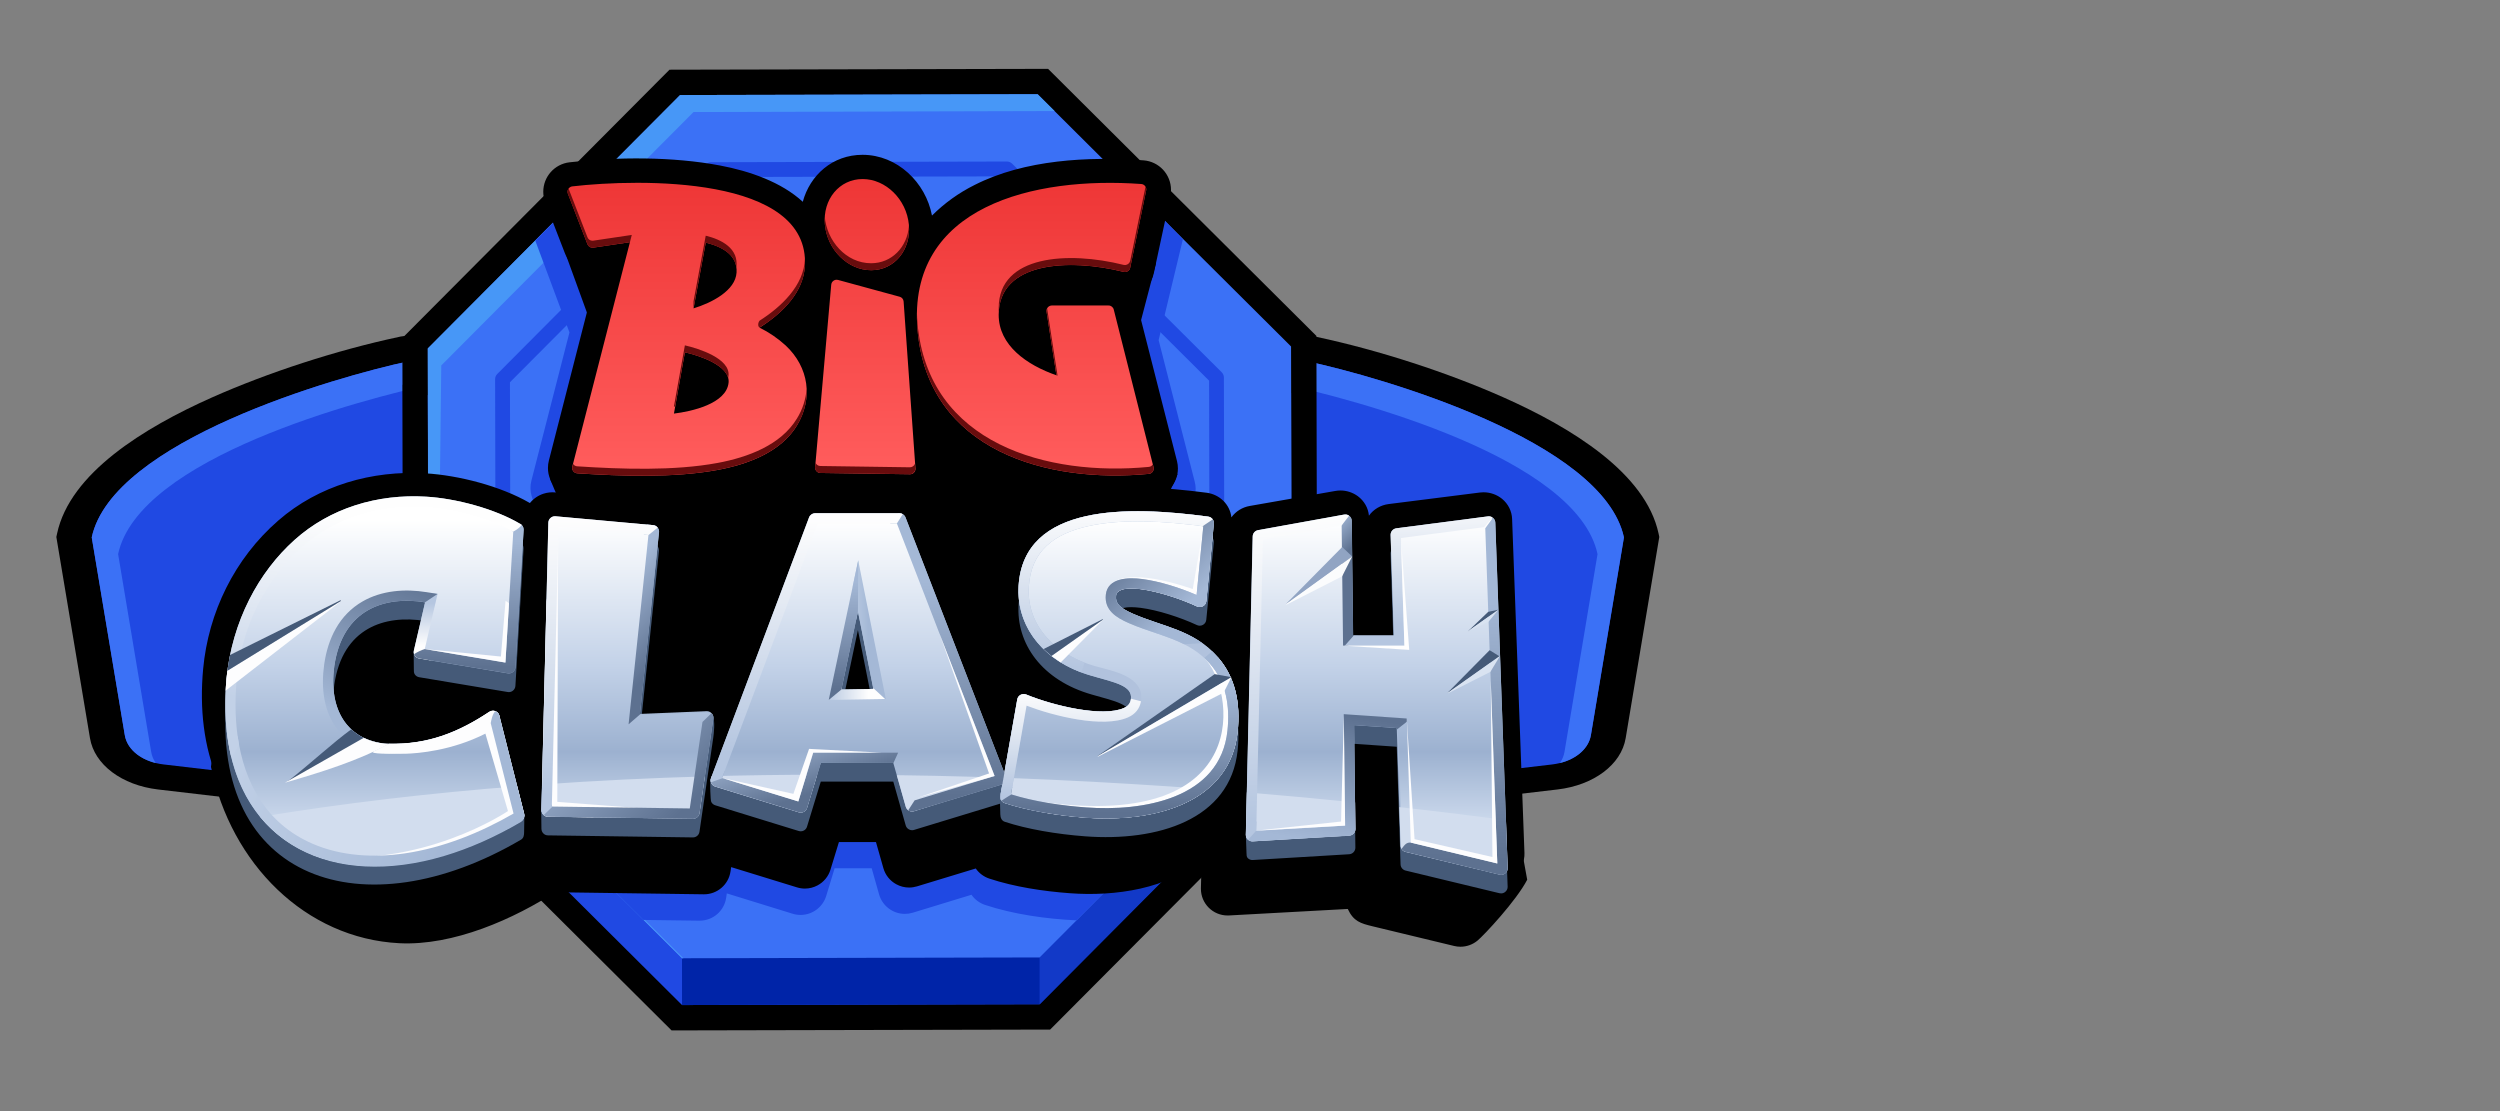 <?xml version="1.0" encoding="UTF-8"?>
<!DOCTYPE svg PUBLIC "-//W3C//DTD SVG 1.1//EN" "http://www.w3.org/Graphics/SVG/1.1/DTD/svg11.dtd">
<!-- Creator: CorelDRAW -->
<svg xmlns="http://www.w3.org/2000/svg" xml:space="preserve" width="180mm" height="80mm" version="1.1" style="shape-rendering:geometricPrecision; text-rendering:geometricPrecision; image-rendering:optimizeQuality; fill-rule:evenodd; clip-rule:evenodd"
viewBox="0 0 18000 8000"
 xmlns:xlink="http://www.w3.org/1999/xlink"
 xmlns:xodm="http://www.corel.com/coreldraw/odm/2003">
 <rect x="0" y="0" width="18000" height="8000" fill="#808080" stroke="none"/>
 <defs>
  <style type="text/css">
   <![CDATA[
    .fil0 {fill:black}
    .fil3 {fill:#0024A8}
    .fil4 {fill:#1239C7}
    .fil1 {fill:#2049E3}
    .fil2 {fill:#3B71F6}
    .fil9 {fill:#455A78}
    .fil6 {fill:#4797F7}
    .fil8 {fill:#680C0D}
    .fil40 {fill:#91A4C3}
    .fil10 {fill:#A7BAD7}
    .fil14 {fill:#B1C2DD}
    .fil12 {fill:#D2DDEE}
    .fil38 {fill:#D9E3F1}
    .fil41 {fill:#FBFCFD}
    .fil13 {fill:#FDFDFE}
    .fil39 {fill:#FEFEFE}
    .fil5 {fill:#2049E3;fill-rule:nonzero}
    .fil15 {fill:url(#id0)}
    .fil33 {fill:url(#id1)}
    .fil35 {fill:url(#id2)}
    .fil29 {fill:url(#id3)}
    .fil11 {fill:url(#id4)}
    .fil22 {fill:url(#id5)}
    .fil16 {fill:url(#id6)}
    .fil23 {fill:url(#id7)}
    .fil34 {fill:url(#id8)}
    .fil25 {fill:url(#id9)}
    .fil30 {fill:url(#id10)}
    .fil17 {fill:url(#id11)}
    .fil20 {fill:url(#id12)}
    .fil37 {fill:url(#id13)}
    .fil7 {fill:url(#id14)}
    .fil28 {fill:url(#id15)}
    .fil24 {fill:url(#id16)}
    .fil27 {fill:url(#id17)}
    .fil26 {fill:url(#id18)}
    .fil36 {fill:url(#id19)}
    .fil18 {fill:url(#id20)}
    .fil19 {fill:url(#id21)}
    .fil31 {fill:url(#id22)}
    .fil32 {fill:url(#id23)}
    .fil21 {fill:url(#id24)}
   ]]>
  </style>
  <linearGradient id="id0" gradientUnits="userSpaceOnUse" x1="9638.85" y1="3727.34" x2="9792.75" y2="3881.24">
   <stop offset="0" style="stop-opacity:1; stop-color:#A4B8D6"/>
   <stop offset="1" style="stop-opacity:1; stop-color:#5D7190"/>
  </linearGradient>
  <linearGradient id="id1" gradientUnits="userSpaceOnUse" x1="3021.76" y1="4342.81" x2="3021.76" y2="4650.61">
   <stop offset="0" style="stop-opacity:1; stop-color:#B5C6E0"/>
   <stop offset="1" style="stop-opacity:1; stop-color:#FEFEFE"/>
  </linearGradient>
  <linearGradient id="id2" gradientUnits="userSpaceOnUse" xlink:href="#id0" x1="3329.56" y1="3881.24" x2="3329.56" y2="4804.5">
  </linearGradient>
  <linearGradient id="id3" gradientUnits="userSpaceOnUse" xlink:href="#id1" x1="5791.73" y1="5420.03" x2="5791.73" y2="3727.34">
  </linearGradient>
  <linearGradient id="id4" gradientUnits="userSpaceOnUse" x1="6118.42" y1="5882.88" x2="6118.42" y2="3743.92">
   <stop offset="0" style="stop-opacity:1; stop-color:#C8D6EA"/>
   <stop offset="0.22" style="stop-opacity:1; stop-color:#9CB1D0"/>
   <stop offset="0.51" style="stop-opacity:1; stop-color:#C3D2E8"/>
   <stop offset="1" style="stop-opacity:1; stop-color:white"/>
  </linearGradient>
  <linearGradient id="id5" gradientUnits="userSpaceOnUse" xlink:href="#id0" x1="7939.12" y1="4951.13" x2="7939.12" y2="5849.56">
  </linearGradient>
  <linearGradient id="id6" gradientUnits="userSpaceOnUse" x1="6253.3" y1="4496.71" x2="6099.52" y2="4496.71">
   <stop offset="0" style="stop-opacity:1; stop-color:#A4B8D6"/>
   <stop offset="1" style="stop-opacity:1; stop-color:#C2D1E7"/>
  </linearGradient>
  <linearGradient id="id7" gradientUnits="userSpaceOnUse" xlink:href="#id0" x1="8563.96" y1="4342.81" x2="8108.26" y2="3881.24">
  </linearGradient>
  <linearGradient id="id8" gradientUnits="userSpaceOnUse" xlink:href="#id0" x1="2419.09" y1="5115.67" x2="2872.75" y2="4050.78">
  </linearGradient>
  <linearGradient id="id9" gradientUnits="userSpaceOnUse" xlink:href="#id1" x1="7638.31" y1="5727.82" x2="7638.31" y2="4958.4">
  </linearGradient>
  <linearGradient id="id10" gradientUnits="userSpaceOnUse" xlink:href="#id0" x1="4560.61" y1="4035.08" x2="5022.3" y2="4496.71">
  </linearGradient>
  <linearGradient id="id11" gradientUnits="userSpaceOnUse" xlink:href="#id1" x1="5945.62" y1="4958.4" x2="6253.3" y2="4958.4">
  </linearGradient>
  <linearGradient id="id12" gradientUnits="userSpaceOnUse" xlink:href="#id1" x1="10100.48" y1="4496.71" x2="10100.48" y2="3573.45">
  </linearGradient>
  <linearGradient id="id13" gradientUnits="userSpaceOnUse" x1="2565.77" y1="5115.61" x2="2718.97" y2="3744.27">
   <stop offset="0" style="stop-opacity:1; stop-color:#C2D1E7"/>
   <stop offset="1" style="stop-opacity:1; stop-color:#FEFEFE"/>
  </linearGradient>
  <linearGradient id="id14" gradientUnits="userSpaceOnUse" x1="6099.52" y1="1292.39" x2="6099.52" y2="3365.28">
   <stop offset="0" style="stop-opacity:1; stop-color:#EE3636"/>
   <stop offset="1" style="stop-opacity:1; stop-color:#FF5C5C"/>
  </linearGradient>
  <linearGradient id="id15" gradientUnits="userSpaceOnUse" xlink:href="#id0" x1="5638.24" y1="5266.13" x2="5792.08" y2="5727.82">
  </linearGradient>
  <linearGradient id="id16" gradientUnits="userSpaceOnUse" xlink:href="#id1" x1="7954.71" y1="4806.19" x2="7954.71" y2="3632.19">
  </linearGradient>
  <linearGradient id="id17" gradientUnits="userSpaceOnUse" xlink:href="#id0" x1="6714.99" y1="4188.92" x2="6714.99" y2="5727.82">
  </linearGradient>
  <linearGradient id="id18" gradientUnits="userSpaceOnUse" xlink:href="#id0" x1="5945.62" y1="4188.92" x2="5945.62" y2="4958.4">
  </linearGradient>
  <linearGradient id="id19" gradientUnits="userSpaceOnUse" xlink:href="#id6" x1="3329.56" y1="5651.51" x2="1636.75" y2="5113.28">
  </linearGradient>
  <linearGradient id="id20" gradientUnits="userSpaceOnUse" xlink:href="#id0" x1="9331.06" y1="6035.56" x2="9484.95" y2="5112.24">
  </linearGradient>
  <linearGradient id="id21" gradientUnits="userSpaceOnUse" xlink:href="#id0" x1="10408.27" y1="4342.29" x2="10408.27" y2="6187.36">
  </linearGradient>
  <linearGradient id="id22" gradientUnits="userSpaceOnUse" xlink:href="#id0" x1="4098.98" y1="5112.24" x2="4868.41" y2="5881.72">
  </linearGradient>
  <linearGradient id="id23" gradientUnits="userSpaceOnUse" xlink:href="#id1" x1="4252.88" y1="5727.82" x2="4252.88" y2="3727.34">
  </linearGradient>
  <linearGradient id="id24" gradientUnits="userSpaceOnUse" xlink:href="#id1" x1="9331.06" y1="5881.72" x2="9177.16" y2="3727.34">
  </linearGradient>
 </defs>
 <g id="Слой_x0020_1">
  <path class="fil0" d="M2883.98 2423.12l493.5 -66.77 61.07 3597.08 -2300.3 -269.17c-261.32,-30.65 -458.9,-179.26 -490.42,-369.62l-242.19 -1448.52 5.41 -24.95c93.12,-434.59 625.53,-761.75 1115.49,-979.63 399.51,-177.74 893.6,-339.31 1345.11,-435.63l12.33 -2.79z"/>
  <path class="fil1" d="M2943.25 2600.86c-530.15,113.13 -2133.79,574 -2282.74,1268.34l238.05 1423.92c18.15,109.29 129.88,193.45 280.05,210.95l2003.62 234.86 -53.85 -3163.14 -185.13 25.07z"/>
  <path class="fil2" d="M2943.25 2600.86c-530.15,113.13 -2133.79,574 -2282.74,1268.34l238.05 1423.92c15.71,94.8 102.02,170.82 222.7,200.66 -16.63,-24.14 -27.91,-51.71 -32.86,-80.61l-238 -1423.81c148.84,-693.4 1749.4,-1114.44 2281.52,-1228.49l-188.5 -160.07 -0.17 0.06z"/>
  <path class="fil0" d="M9468.67 2423.12l-493.04 -66.77 -61.07 3597.08 2299.84 -269.29c261.15,-30.76 458.72,-179.43 490.42,-369.33l242.07 -1448.69 -5.23 -24.95c-93.24,-434.59 -625.71,-761.58 -1115.67,-979.63 -399.34,-177.74 -893.6,-339.31 -1344.99,-435.63l-12.33 -2.79z"/>
  <path class="fil1" d="M9409.75 2600.86c530.15,113.13 2133.79,574 2282.74,1268.34l-237.88 1423.92c-18.5,109.29 -130.05,193.45 -280.4,211.13l-2003.45 234.33 53.69 -3163.14 185.3 25.25 0 0.17z"/>
  <path class="fil2" d="M9409.57 2600.86c529.98,113.13 2133.62,574 2282.63,1268.34l-237.88 1423.92c-15.88,94.8 -102.19,170.82 -223,200.66 16.93,-24.14 28.15,-51.53 33.1,-80.5l237.88 -1423.92c-148.66,-693.4 -1749.22,-1114.44 -2281.23,-1228.49l188.5 -160.07 0 0.06z"/>
  <polygon class="fil0" points="9483.44,5144.92 9484.2,5481.16 7561.07,7412.89 4835.43,7419.06 2903.23,5496.11 2897.07,2770.75 2897.82,2770 2897.07,2433.76 4820.36,501.86 7546.18,495.69 9478.09,2418.64 9484.25,5144.11 9483.5,5144.87 "/>
  <polygon class="fil1" points="7471.04,1015.37 4896.5,1021.36 3080.04,2845.84 3085.92,5420.09 4910.69,7236.43 7485.23,7230.55 9301.57,5405.9 9295.69,2831.65 "/>
  <path class="fil3" d="M4910.52 7236.37l2574.53 -5.88 1816.63 -1824.65 -0.93 -432.44 -1228.96 -403.17c0,0 -2611.47,1782.95 -3161.27,2328.92l0 336.99 0 0.23z"/>
  <path class="fil4" d="M7485.05 7230.55l1457.78 -1464.22 -477.34 -369.51c0,0 -935.01,1107.35 -980.44,1496.57l0 337.16z"/>
  <polygon class="fil2" points="7471.04,678.49 4896.5,684.37 3080.04,2508.85 3085.92,5083.1 4910.69,6899.44 7485.23,6893.56 9301.57,5068.91 9295.69,2494.66 "/>
  <path class="fil5" d="M7227.45 1269.88l-2084.69 4.77 -1471.15 1477.78 4.77 2073.48 -106.96 0 -4.6 -2092.85c-0.06,-0.98 -0.06,-1.97 -0.06,-2.96 0,-14.02 5.59,-27.45 15.48,-37.4l1502.26 -1509.19c10.06,-10 23.73,-15.64 37.98,-15.64 0,0 0,0 0,0l2126.69 -4.95c0.76,-0.05 1.57,-0.05 2.39,-0.05 14.13,0 27.74,5.58 37.8,15.58l1509.19 1502.09c9.89,10.01 15.47,23.5 15.47,37.58 0,0.17 0,0.29 0,0.46l4.94 2107.33 -107.42 0 -4.02 -2085.17 -1478.07 -1470.86z"/>
  <polygon class="fil6" points="7471.04,678.49 4896.5,684.37 3080.04,2508.85 3085.92,5083.1 4910.69,6899.44 4920.23,6899.38 3147.92,5134.92 3177.17,2631.16 4993.45,806.51 7592.6,799.3 7471.04,678.32 "/>
  <path class="fil1" d="M3084.35 4154.66l1.97 902.67 1149.52 1171.85 396.08 394.28 402.71 5.41c1.11,-0.06 2.1,-0.06 3.09,-0.06 95.73,0 176.92,-70.32 190.71,-165.01l4.59 -31.4 474.26 146.62c18.32,5.64 37.45,8.49 56.59,8.49 84.97,0 160,-55.54 184.84,-136.79l60.6 -199.15 266.85 0.12 53.22 188.03c23.61,82.94 99.45,140.23 185.77,140.23 19.07,0 38.09,-2.85 56.3,-8.37l423.18 -129.3c23.85,34.32 58.16,60.03 97.89,73.11 202.34,67.41 443.48,101.55 657.69,111.09l361.31 -362.87 1190.34 -1220.3 -1.69 -746.04 -478.61 86.66c-50.25,9.02 -94.92,37.81 -124,79.86 -9.08,-88.93 -77.71,-160.12 -166.23,-172.39 -279.18,-37.69 -603.72,-62.35 -879.18,0 -317.91,72.18 -545.09,263.01 -566.9,604.47 -0.87,14.95 -1.46,30.31 -1.46,45.37 0,153.66 51.77,303.02 146.63,423.77 49.73,63.39 109.29,118.82 175.88,163.9 -126.96,-44.61 -267.43,-73.58 -321.75,93.41l-475.53 -1231.7c-28.56,-74.27 -99.98,-123.36 -179.61,-123.36 -0.11,0 -0.34,0 -0.46,0l-566.9 0.06c-0.12,-0.06 -0.3,-0.06 -0.41,-0.06 -80.27,0 -152.15,49.9 -180.19,125.11l-463.37 1233.73c-75.38,-38.45 -282.21,-12.91 -372.59,-9.25l110.51 -1056.28c0.7,-6.69 1.05,-13.38 1.05,-20.07 0,-99.74 -76.08,-183.09 -175.42,-192.16l-657.11 -60.03c-5.7,-0.52 -11.58,-0.81 -17.4,-0.81 -47.51,0 -93.35,17.68 -128.59,49.61 -8.9,8.03 -17.22,16.93 -24.6,26.47l-3.84 -2.45c-193.91,-115.39 -477.05,-191.58 -701.73,-205.31 -30.18,-1.63 -60.6,-2.73 -90.79,-2.73 -24.48,0 -49.55,0.75 -73.86,1.86l0.64 -0.29zm1256.93 -2912.64c813.92,-55.83 1217.57,136.04 1433.46,290.87 198.51,-315.64 702.02,-227.12 881.8,109.87 238.69,-151.74 557.71,-384.28 1357.44,-439.94l502.75 520.32 -174.48 725.57 258.99 1016.55c20.3,80.97 -2.79,112.32 -34.32,179.61l-4699.71 26.17c-31.24,-72.18 -62,-129.29 -41.07,-210.84l273.95 -1066.74 -246.38 -661.71 487.69 -489.84 -0.12 0.11z"/>
  <path class="fil0" d="M6702.37 3504.47l14.6 207.46c0.35,4.42 0.52,8.96 0.52,13.38 0,108.18 -87.71,195.89 -195.89,195.89 -0.81,0 -1.69,0 -2.44,0l-590.17 -8.15c-106.96,-1.51 -192.92,-88.69 -192.92,-195.71 0,-1.8 0,-3.61 0.05,-5.41 -131.85,95.39 -296.21,149.24 -455.35,178.67 -308.25,56.94 -652.46,44.61 -964.73,24.61 -58.1,-3.67 -111.61,-33.27 -145.64,-80.62 -65.25,-90.03 -120.04,-161.57 -208.33,-381.77l497.05 -1028.25 -3.08 0.47c-9.6,1.34 -19.43,2.09 -29.14,2.09 -80.73,0 -153.2,-49.67 -182.28,-124.99l-164.13 -451.04c-12.62,-32.63 133.13,-140.17 194.84,-147.44 313.78,-36.47 681.72,-37.87 992.88,20.93 198.22,37.4 405.8,109.87 546.9,239.46 47.23,-175.13 195.42,-309.95 393.93,-309.95 229.62,0 417.02,182.05 458.43,400.85 82.13,-81.89 177.34,-150.29 281.27,-201.93 329.32,-167.45 750.18,-204.68 1114.44,-178.21 82.94,6.16 270.69,167.45 258.71,224.85l-145.58 555.97c-16.46,79.28 -104.63,88.93 -171.87,121.09l473.03 838.41c-56.01,145.87 -189.72,374.39 -222.7,421.32 -32.75,46.65 -84.45,76.66 -141.28,81.95 -520.14,50.31 -1079.37,-61.53 -1410.66,-413.82l-0.46 0.06 0 -0.17z"/>
  <path class="fil0" d="M6748.55 3133.92l15.99 226.83c0.41,4.94 0.59,9.94 0.59,14.95 0,117.89 -95.56,213.45 -213.46,213.45 -0.99,0 -2.03,0 -3.02,0l-644.15 -9.25c-116.55,-1.98 -210.08,-97.13 -210.08,-213.74 0,-2.04 0,-4.13 0.06,-6.17 -144.18,104.17 -323.5,163.15 -497.05,195.43 -336.41,62.35 -711.9,48.91 -1052.62,26.75 -112.25,-7.33 -199.61,-100.56 -199.61,-213.11 0,-17.91 2.27,-35.76 6.69,-53.1l349.03 -1360.35 -3.72 0.47c-10.41,1.51 -21,2.32 -31.53,2.32 -88.17,0 -167.27,-54.26 -198.97,-136.5l-140.98 -364.27c-9.42,-24.49 -14.25,-50.48 -14.25,-76.72 0,-108.35 81.13,-199.61 188.73,-212.29 342.23,-39.84 743.72,-41.41 1083.5,22.8 216.19,40.77 442.73,120.05 596.34,261.44 51.7,-191.29 213.74,-338.27 430.1,-338.27 250.39,0 455.06,198.51 500.14,437.5 89.57,-89.34 193.62,-164.08 306.92,-220.38 359.61,-182.8 818.69,-206.18 1215.99,-177.28 111.67,8.2 198.1,101.15 198.1,213.05 0,14.54 -1.51,29.08 -4.42,43.33l-118.48 552.02c-17.85,86.31 -66.18,123.24 -139.23,158.49l305.46 1199.53c4.19,17.1 6.34,34.6 6.34,52.17 0,109.93 -83.46,201.88 -192.81,212.58 -567.83,54.96 -1178.01,-67.12 -1539.66,-451.68l0.06 0z"/>
  <path class="fil7" d="M4535.49 1743.73l-414.76 1615.21c-0.75,3.15 -1.16,6.4 -1.16,9.72 0,20.65 16.05,37.8 36.64,39.2 318.85,20.65 696.32,33.85 1009.52,-24.14 220.09,-40.65 456.28,-129.41 571.67,-319.13 118.48,-195.43 87.13,-420.4 -80.96,-577.55 -56.12,-51.13 -119.4,-94.34 -187.51,-128.07 176.81,-112.31 315.47,-260.51 326.23,-442.44 38.79,-654.79 -1196.63,-630.19 -1674.31,-574.64 -19.66,2.38 -34.43,19.08 -34.43,38.85 0,4.77 0.87,9.54 2.56,13.96l140.81 363.8c5.87,15.01 20.41,24.9 36.52,24.9 1.87,0 3.78,-0.12 5.65,-0.41l263.59 -39.26 -0.06 0zm3681.47 -418.88c-766.8,-55.72 -1688.61,156.34 -1610.73,1052.61 75.84,872.84 939.95,1104.61 1665.06,1034.41 11.46,-0.87 21.87,-6.92 28.32,-16.34 4.6,-6.46 7.1,-14.25 7.1,-22.22 0,-3.31 -0.41,-6.57 -1.28,-9.77l-286.39 -1134.74c-4.25,-17.22 -19.66,-29.26 -37.34,-29.26 -0.18,0 -0.35,0 -0.52,0l-407.02 -0.05c-0.12,0 -0.18,0 -0.29,0 -21.7,0 -39.26,17.56 -39.26,39.26 0,1.97 0.17,3.89 0.46,5.87l71.08 457.5c-214.04,-74.5 -416.44,-216.07 -415.63,-436.45 1.4,-379.5 500.78,-407.77 899.3,-308.25 3.08,0.75 6.23,1.16 9.42,1.16 18.56,0 34.49,-13.03 38.27,-31.18l114.82 -555.5c0.58,-2.62 0.87,-5.35 0.87,-8.08 0,-20.48 -15.82,-37.52 -36.24,-38.97zm-2006.23 -35.71c166.98,0 316.11,146.51 333.15,328.09 17.1,181.58 -104.34,328.26 -271.33,328.26 -166.98,0 -316.22,-146.62 -333.32,-328.26 -17.1,-181.58 104.51,-328.09 271.44,-328.09l0.06 0zm-225.91 760.81l-115.85 1312.95c-0.06,1.1 -0.12,2.27 -0.12,3.37 0,21.41 17.22,38.86 38.62,39.09l643.85 9.25c0.47,0 0.93,0 1.46,0 10.64,0 20.76,-4.48 27.86,-12.33 6.92,-7.1 10.76,-16.58 10.76,-26.47 0,-0.93 -0.06,-1.86 -0.12,-2.79l-85.27 -1201.86c-0.93,-16.57 -12.56,-30.65 -28.61,-34.72l-443.66 -120.98c-3.2,-0.81 -6.57,-1.28 -9.95,-1.28 -20.24,0 -37.16,15.47 -38.91,35.6l-0.06 0.17zm-1132.47 927.92l79.1 -441.22c99.75,22.45 326.41,94.51 314.37,218.05 -15.06,153.14 -269.29,208.05 -393.47,223.11l0 0.06zm141.28 -757.1l88 -473.84c128.94,31.41 228.81,94.92 221.6,215.14 -7.57,130.81 -179.73,218.51 -309.95,258.24l0.29 0.29 0.06 0.17z"/>
  <path class="fil8" d="M4125.74 3339.52l-4.95 19.54c-0.75,3.14 -1.16,6.4 -1.16,9.66 0,20.59 15.94,37.68 36.47,39.14 319.02,20.65 696.49,33.85 1009.51,-24.14 220.09,-40.77 456.46,-129.41 571.85,-319.31 50.49,-80.03 74.97,-173.9 70.32,-268.53 -5.06,77.41 -29.26,152.32 -70.32,218.34 -115.39,189.72 -351.94,278.54 -571.85,319.13 -312.85,57.99 -690.49,44.96 -1009.51,24.14 -11.69,-0.58 -22.51,-6.51 -29.26,-15.99l-1.22 -1.87 0 -0.29 0.12 0.18zm1343.07 -980.9c5.7,-4.02 52.93,-35.54 58.63,-39.09 148.02,-106.78 258.24,-241.6 267.78,-402.89 0.52,-8.89 0.81,-17.97 0.81,-26.92 0,-8.96 -0.29,-18.03 -0.75,-26.93 -5.53,194.02 -174.03,349.32 -326.24,445.98 -12.44,14.95 -13.84,42 -0.17,49.85l-0.06 0zm-1375.41 -1001.2l-1.98 3.08c-3.72,6.11 -5.7,13.09 -5.7,20.18 0,4.77 0.93,9.54 2.68,14.02l140.98 363.8c5.76,15.07 20.24,25.01 36.41,25.01 1.92,0 3.78,-0.11 5.7,-0.41l263.94 -39.25 13.38 -52.35 -277.03 41.24c-2.03,0.35 -4.07,0.52 -6.16,0.52 -16,0 -30.31,-9.89 -35.95,-24.78l-136.27 -351.06zm2508.52 891.97c-0.17,7.97 -0.29,16.52 -0.29,24.66 0,34.37 1.57,69.04 4.54,103.24 75.84,872.83 939.95,1104.73 1665.06,1034.58 11.4,-0.93 21.75,-6.98 28.21,-16.34 4.65,-6.52 7.21,-14.37 7.21,-22.39 0,-3.26 -0.41,-6.46 -1.22,-9.6l-4.95 -19.54c-6.45,10.18 -17.33,16.75 -29.37,17.68 -724.99,69.85 -1589.33,-161.58 -1665.06,-1034.59 -2.15,-25.94 -3.6,-52.34 -4.07,-78.28l0 0.64 -0.06 -0.06zm937.17 -29.43c-2.91,5.47 -4.42,11.57 -4.42,17.74 0,2.21 0.17,4.42 0.58,6.57l71.07 457.5 8.14 2.91 -75.37 -484.72zm-347.46 20.94c22.45,-355.95 508.27,-381.31 898.25,-283.48 3.02,0.75 6.17,1.16 9.36,1.16 18.56,0 34.49,-13.03 38.27,-31.18l114.64 -555.5c0.7,-2.68 0.99,-5.47 0.99,-8.26 0,-6.98 -1.92,-13.78 -5.52,-19.72l-110.05 533.35c-3.49,15.76 -16.22,27.86 -32.16,30.42 -2.04,0.35 -4.13,0.52 -6.17,0.52 -3.08,0 -6.22,-0.35 -9.24,-1.1 -398.59,-99.75 -897.91,-71.08 -899.48,308.08 0,8.9 0.29,17.56 0.76,25.88l0.29 -0.17 0.06 0zm-647.4 -615.24c12.44,177.45 -107.72,319.77 -272.09,319.77 -166.98,0 -316.22,-146.62 -333.32,-328.26 -1.05,-11.17 -1.63,-22.51 -1.63,-33.79 0,-8.2 0.35,-16.58 0.87,-24.78 14.14,173.61 152.04,336.7 333.91,336.7 148.49,0 261.15,-116.21 272.2,-269.47l0.06 -0.17zm-672.82 1705.72l-2.91 31.69c-0.06,1.05 -0.12,2.1 -0.12,3.2 0,21.41 17.22,38.8 38.62,39.09l643.86 9.25c0.06,0 0.11,0 0.17,0 16.52,0 31.23,-10.42 36.7,-26 1.51,-4.19 2.27,-8.61 2.27,-13.09 0,-0.87 0,-1.74 -0.06,-2.62l-2.32 -33.56c-5.82,15.07 -20.36,25.07 -36.53,25.07 -0.17,0 -0.41,0 -0.58,0l-644.03 -9.25c0.06,0 0.06,0 0.06,0 -15.47,0 -29.37,-9.48 -35.07,-23.84l-0.06 0.06zm-1010.27 -404.75l69.85 -389.8c90.32,20.47 284.7,81.25 311.46,184.37 1.33,-5.41 2.26,-10.94 2.85,-16.46 12.33,-123.6 -214.51,-195.43 -314.25,-218.22l-79.1 441.21 9.24 -1.22 -0.05 0.12zm132.02 -705.86l88 -473.67c114.93,28.04 206.83,81.55 220.38,178.21 19.54,-136.97 -107.72,-201.12 -220.38,-228.34l-88 473.49 0 50.31z"/>
  <path class="fil0" d="M5177.36 5755.04l-4.94 32.34c-7.33,47.98 -32.28,91.72 -69.91,122.43 -37.4,30.59 -84.22,47.29 -132.49,47.29 -1.23,0 -2.51,0 -3.73,0l-1040.28 -14.14c-26.29,-0.23 -52.41,-5.46 -76.78,-15.41 -10.46,9.25 -21.86,17.22 -33.85,24.14 -269.29,153.6 -570.27,271.61 -880.97,315.76 -264.41,37.69 -540.15,20.94 -787.46,-82.65 -569.4,-238.52 -736.04,-808.86 -684.33,-1367.62 37.69,-407.48 225.61,-795.13 541.37,-1069.54 290.23,-252.36 673.28,-362.41 1060,-339.61 239.28,14.14 540.91,92.48 747.26,211.6l4.13 2.44c25.42,-31.64 59.74,-55.25 98.47,-67.58 26.76,-8.61 54.97,-11.7 83.12,-9.25l699.86 61.53 1092.45 -184.66 57.12 100.79 604.07 0.06 526.13 -37.11 776.06 62c293.31,-64.32 638.96,-38.91 936.23,0 45.72,6.17 88,26.93 120.16,58.92 32.17,32.34 52.35,73.87 56.94,118.36 31.64,-43.62 79.22,-73.22 132.38,-82.24l616.63 -108.18c11.93,-2.15 24.08,-3.2 36.18,-3.2 44.96,0 88.81,14.31 125.11,40.83 22.8,16.75 41.52,38.04 55.42,62.18 13.85,24.13 22.16,50.95 24.61,78.46 16.28,-22.8 37.4,-42.17 62,-56.65 24.6,-14.37 51.99,-23.68 80.32,-27.17l657.11 -83.11c8.55,-1.1 17.22,-1.63 25.83,-1.63 48.5,0 95.62,16.64 133.3,47.11 21.7,17.8 39.5,40.02 52.06,65.15 12.33,24.95 19.37,51.99 20.3,79.74l88.93 2405.22c1.1,30.66 -5.06,61.07 -18.15,88.93 -13.2,28.1 -32.86,52.76 -57.29,72.01 -37.16,29.02 -83.05,44.84 -130.28,44.84 -16.05,0 -32.11,-1.86 -47.75,-5.47l-624.78 -146.51c-92.01,-21.52 -146.51,-36.64 -190.65,-129.11l-908.55 48.15c-3.96,0.18 -7.91,0.29 -11.81,0.29 -52.98,0 -103.99,-19.89 -143.02,-55.72 -20.41,-18.84 -36.58,-41.81 -47.57,-67.35 -10.24,-23.9 -15.48,-49.67 -15.48,-75.67 0,-1.51 0,-3.14 0.06,-4.65l5.06 -212.7c-255.44,217.01 -659.26,276.39 -1012.6,250.51 -202.52,-14.78 -422.54,-47.11 -615.41,-108.65 -41.82,-13.2 -78.4,-39.67 -104.11,-75.38l-451.22 133.14c-19.48,5.75 -39.84,8.72 -60.2,8.72 -34.2,0 -67.93,-8.32 -98.23,-24.14 -23.91,-12.56 -45.25,-29.83 -62.47,-50.6 -16.98,-20.65 -29.6,-44.49 -37.05,-70.08l-56.47 -193.74 -284.47 0.12 -64.62 205.42c-7.85,25.07 -20.88,48.39 -37.98,68.46 -17.1,20.18 -38.33,36.93 -62.18,49.26 -29.66,15.3 -62.69,23.27 -96.14,23.27 -20.59,0 -41.12,-3.08 -60.78,-8.96l-505.07 -150.81 0.46 -0.18 -0.06 0z"/>
  <path class="fil0" d="M5264.31 6243.37l-4.59 31.23c-14.02,94.4 -95.15,164.43 -190.71,164.43 -0.88,0 -1.86,0 -2.74,0l-976.54 -13.67c-24.71,-0.23 -49.2,-5.35 -72,-14.95 -316.87,207.93 -755.29,400.39 -1142.01,380.85 -676.66,-34.32 -1212.62,-572.78 -1356.69,-1269.56 35.54,-393.93 470.42,-954.73 766.69,-1220.01 272.38,-244.22 631.88,-350.54 994.87,-328.73 224.67,13.38 507.52,89.28 701.43,204.38l4.01 2.44c36.76,-47.28 93.41,-75.02 153.37,-75.02 5.65,0 11.35,0.23 16.99,0.75l656.94 59.73c51.88,4.6 98.47,29.26 131.44,69.27 33.1,40.02 48.34,90.8 42.93,142.21l-110.63 1053.2c90.33,-3.73 297.15,-29.08 372.41,9.24l462.74 -1230.18c28.32,-75.38 99.75,-124.64 180.53,-124.64l567.14 0c80.03,0 151.28,48.45 180.07,123.13l474.89 1227.68c54.33,-166.34 194.96,-137.44 321.93,-93.12 -66.77,-45.01 -126.33,-100.32 -176.06,-163.49 -94.97,-120.39 -146.74,-269.52 -146.74,-422.95 0,-14.83 0.58,-29.96 1.51,-44.67 21.99,-340.54 248.82,-530.73 566.62,-602.62 275.45,-62.17 599.82,-37.69 878.82,0 88.35,12.1 157.04,83.12 166.17,171.87 29.08,-41.87 73.69,-70.49 123.89,-79.56l578.94 -104.64c56.3,-10.29 112.95,4.6 157.1,40.77 40.3,33.27 65.08,80.15 69.38,131.57 30.02,-43.1 77.71,-73.87 133.6,-81.26l616.81 -80.14c54.03,-7.1 108.01,8.61 149.59,43.85 41.88,35.42 66.19,85.38 68.17,140.06l371.3 2043.17c-78.34,151.45 -311.92,400.85 -358.68,439.06 -34.37,28.04 -77.47,43.39 -121.85,43.39 -15.3,0 -30.59,-1.8 -45.48,-5.47l-586.91 -141.56c-86.49,-20.94 -137.73,-35.54 -178.97,-124.94l-853 46.65c-4.13,0.23 -8.26,0.35 -12.39,0.35 -106.03,0 -192.05,-86.02 -192.05,-192.05 0,-1.63 0.06,-3.26 0.06,-4.83l4.94 -205.89c-240.09,209.61 -618.96,267.31 -950.54,242.36 -190.19,-14.13 -396.72,-45.25 -577.66,-105.1 -39.73,-13.09 -74.05,-38.68 -97.83,-72.94l-423.48 128.83c-18.26,5.53 -37.34,8.44 -56.48,8.44 -32.22,0 -63.92,-8.09 -92.18,-23.56 -45.49,-24.54 -79.22,-66.65 -93.18,-116.5l-53.22 -187.45 -266.78 0.06 -60.78 198.5c-14.72,48.97 -48.63,90.04 -93.94,113.83 -27.74,14.83 -58.68,22.56 -90.15,22.56 -19.31,0 -38.56,-2.91 -57,-8.66l-473.96 -145.87 -0.06 0.17z"/>
  <path class="fil9" d="M5751.07 5983.27l-601.39 -185.3c-12.51,-3.67 -22.92,-12.51 -28.62,-24.32 -6.16,-12.15 -10.18,-144.35 -5.06,-156.97l708.65 -1756.32c7.03,-18.44 24.72,-30.65 44.49,-30.71l605.99 0c20.01,0 37.22,11.86 44.61,30.48l696.78 1786.91 14.48 51.99 92.95 -528.17c2.26,-14.19 11.1,-26.46 23.84,-33.21 6.98,-3.95 14.83,-6.05 22.86,-6.05 6.28,0 12.45,1.28 18.2,3.73 195.89,80.61 549.87,164.94 702.95,96.95 30.01,-13.37 47.11,-34.31 50.78,-65.84 11.1,-93.58 -110.63,-117.25 -280.05,-165.29 -361.66,-102.66 -546.79,-367.18 -528.75,-649.85 38.03,-592.43 792.8,-574.29 1365,-497.05 25.24,3.26 43.21,26.17 40.94,51.53l-54.49 556.44c-1.28,15.41 -10.18,29.2 -23.68,36.64 -7.09,4.07 -15.12,6.22 -23.32,6.22 -7.09,0 -14.07,-1.62 -20.41,-4.71 -123.13,-57.11 -283.14,-108 -404.4,-123.88 -99.58,-12.91 -172.98,-1.98 -178.04,48.33 -5.41,51.24 21.52,84.8 121.91,128.95 214.85,94.04 435.52,114.52 608.49,309.94 127.72,144.18 167.1,330.88 145.11,540.15 -52.92,499.84 -578.77,656.65 -1097.69,617.68 -206.65,-15.53 -419.52,-52 -579.06,-104.81 -22.62,-7.56 -31.23,-29.54 -31.87,-53.22l-1.98 -76.94 -619.25 188.79c-4.59,1.45 -9.3,2.21 -14.07,2.21 -7.97,0 -15.88,-2.09 -22.8,-6.05 -11.29,-5.99 -19.66,-16.4 -23.09,-28.79l-89.4 -315.29 -521.94 0.05 -99.11 324.26c-3.49,12.09 -11.81,22.33 -23.03,28.15 -6.75,3.6 -14.25,5.52 -21.93,5.52 -4.94,0 -9.83,-0.81 -14.54,-2.38l-0.06 0.23zm5045.32 447.96l-676.02 -163.14c-20.88,-4.83 -35.83,-23.21 -36.35,-44.61l-27.39 -846.84 -306.87 -21.23 8.9 747.44c0.06,0 0.06,0.12 0.06,0.18 0,25.12 -19.54,45.94 -44.61,47.57l-694.05 41.53c-0.98,0.12 -2.03,0.17 -3.08,0.17 -12.21,0 -23.96,-4.88 -32.63,-13.49 -9.83,-9.36 -9.07,-23.38 -9.54,-37.22l-4.47 -123.13 53.56 -2023.63c0.64,-22.63 11.52,-39.38 33.85,-43.39l618.61 -111.9c2.97,-0.47 5.88,-0.76 8.84,-0.76 10.88,0 21.47,3.84 29.84,10.82 10.99,8.78 17.39,22.04 17.39,36.12 0,0 0,0.06 0,0.06l9.72 824.03 292.96 0.06 -23.09 -722.95c0,-0.58 0,-1.16 0,-1.75 0,-23.78 17.68,-43.85 41.23,-46.82l658.92 -85.84c13.84,-1.69 26.29,1.97 36.93,10.76 10.47,8.43 16.64,21.05 16.99,34.55l88.93 2485.6c0.05,0.76 0.05,1.57 0.05,2.39 0,14.02 -6.45,27.28 -17.44,36 -8.26,6.98 -18.73,10.76 -29.55,10.76 -3.96,0 -7.85,-0.52 -11.63,-1.51l0 0.17 -0.06 0zm-7735.89 -1960.35c-289.94,-46.76 -592.79,49.27 -653.27,457.04 -52.35,379.33 155.11,561.85 406.9,561.85 194.84,0 418.12,-36.47 708.64,-229.92 7.8,-5.35 16.93,-8.2 26.29,-8.2 5.93,0 11.87,1.16 17.33,3.37 14.25,5.7 25.01,17.8 28.97,32.63l180.07 581.22 -1.86 124.17c-0.18,21.4 -3.55,41.53 -21.87,52.35 -1132.77,665.25 -2235.98,294.7 -2121.34,-1022.14 41.41,-419.06 232.35,-769.72 491.06,-1001.78 253.93,-227.59 593.54,-332.22 947.46,-310.88 210.37,12.62 491.35,85.73 677.87,196.53 15.71,9.25 24.14,25.42 23.09,43.56l-58.91 987.94c-0.7,13.44 -7.22,25.94 -17.86,34.2 -8.26,6.75 -18.61,10.47 -29.26,10.47 -2.79,0 -5.58,-0.23 -8.31,-0.75l-637.4 -106.5c-12.97,-2.09 -24.49,-9.54 -31.7,-20.53 -7.56,-11.4 -6.63,-23.56 -6.74,-37.11l-1.23 -122.66 82.19 -224.97 -0.12 0.11zm837.77 1495.35l-1.52 -125.75 51.07 -1942.37c0.29,-13.15 6.11,-25.65 16.05,-34.26 8.55,-7.91 19.72,-12.27 31.35,-12.27 1.51,0 3.03,0.05 4.48,0.23l701.72 63.69c12.86,0.99 24.66,7.21 32.63,17.27 7.04,8.2 10.88,18.67 10.88,29.49 0,1.86 -0.12,3.72 -0.35,5.58l-137.26 1307.13 479.48 -20c14.6,-0.47 33.56,-121.56 43.22,-110.8 22.45,43.39 7.85,150.81 5.7,165.12l-99.57 679.56c-3.32,23.21 -23.21,40.54 -46.77,40.54 -0.29,0 -0.64,0 -0.93,0l-1043.42 -14.71c0,-0.06 0,-0.06 -0.06,-0.06 -12.68,0 -24.78,-5.24 -33.39,-14.48 -8.49,-8.84 -13.26,-20.71 -13.26,-32.98 0,-0.41 0,-0.82 0,-1.16l-0.05 0.23zm2389.87 -871.33l-111.09 -558.76 -118.94 562.78 230.2 -4.02 -0.17 0z"/>
  <path class="fil10" d="M5751.07 5848.62l-601.39 -185.12c-12.57,-3.79 -23.03,-12.8 -28.62,-24.67 -3.2,-6.45 -4.94,-13.55 -4.94,-20.76 0,-5.7 1.04,-11.34 3.14,-16.63l705.45 -1875.55c6.8,-18.5 24.42,-30.77 44.14,-30.77 0.12,0 0.17,0 0.29,0l605.99 0c20.01,0 37.22,11.69 44.61,30.3l711.26 1838.97 92.95 -528c2.26,-14.3 11.1,-26.63 23.84,-33.44 6.98,-3.9 14.83,-5.99 22.86,-5.99 6.28,0 12.45,1.28 18.2,3.72 195.89,80.79 549.87,164.95 702.95,96.96 30.01,-13.38 47.11,-34.32 50.78,-65.84 11.1,-93.41 -110.63,-117.26 -280.05,-165.3 -361.66,-102.48 -546.79,-367.17 -528.75,-649.84 38.03,-592.44 792.8,-574.29 1365,-497.05 25.24,3.25 43.21,26.17 40.94,51.53l-54.49 556.43c-1.28,15.42 -10.18,29.2 -23.68,36.65 -7.09,4.07 -15.23,6.28 -23.44,6.28 -7.03,0 -13.95,-1.63 -20.24,-4.66 -123.12,-57.23 -283.13,-108.18 -404.4,-123.88 -99.57,-12.91 -172.97,-2.15 -178.03,48.16 -5.41,51.24 21.52,84.8 121.91,128.94 214.85,94.17 435.51,114.52 608.49,309.95 127.72,144.18 167.1,330.53 145.11,540.15 -52.92,499.84 -578.77,656.76 -1097.69,617.68 -206.65,-15.53 -419.52,-51.88 -579.06,-104.81 -19.54,-6.11 -32.74,-24.2 -32.74,-44.61 0,-2.85 0.29,-5.76 0.75,-8.55l14.49 -81.72 -635.72 193.45c-4.59,1.45 -9.36,2.21 -14.19,2.21 -7.91,0 -15.7,-2.04 -22.62,-5.93 -11.29,-5.94 -19.66,-16.29 -23.03,-28.62l-89.4 -315.47 -522 0.06 -99.11 324.37c-3.49,12.04 -11.87,22.22 -23.03,27.97 -6.75,3.67 -14.37,5.65 -22.1,5.65 -4.89,0 -9.72,-0.76 -14.37,-2.33l-0.06 0.11zm5045.32 448.14l-676.02 -163.14c-20.88,-4.89 -35.83,-23.27 -36.35,-44.67l-27.39 -846.84 -306.87 -21.23 8.9 747.44c0.12,0.06 0.12,0.18 0.12,0.23 0,25.13 -19.54,45.95 -44.67,47.52l-694.05 41.53c-1.04,0 -2.09,0.06 -3.19,0.06 -12.16,0 -23.85,-4.77 -32.46,-13.38 -9.36,-8.66 -14.66,-20.82 -14.66,-33.56 0,-0.52 0,-1.1 0,-1.63l49.27 -2146.7c0.35,-22.5 16.69,-41.64 38.91,-45.54l618.49 -111.73c2.91,-0.58 5.88,-0.87 8.84,-0.87 10.88,0 21.46,3.84 29.78,10.88 10.99,8.78 17.39,22.04 17.39,36.12 0,0 0,0.06 0,0.06l9.72 824.03 292.96 0.06 -23.09 -722.95c0,-0.64 0,-1.22 0,-1.8 0,-23.79 17.68,-43.86 41.23,-46.82l658.92 -85.85c2.27,-0.41 4.48,-0.58 6.75,-0.58 11.11,0 21.81,4.01 30.24,11.28 10.35,8.49 16.58,21.05 16.93,34.43l88.93 2485.73c0.05,0.81 0.05,1.63 0.05,2.44 0,14.02 -6.45,27.28 -17.44,36 -8.26,6.98 -18.73,10.76 -29.55,10.76 -3.96,0 -7.85,-0.52 -11.63,-1.51l-0.06 0.23zm-7735.89 -1960.35c-289.94,-46.76 -592.79,49.27 -653.27,457.04 -52.35,379.33 155.11,561.85 406.9,561.85 194.84,0 418.12,-36.65 708.64,-229.92 7.8,-5.41 16.93,-8.26 26.29,-8.26 5.93,0 11.87,1.17 17.33,3.38 14.49,5.35 25.36,17.62 28.91,32.62l178.21 705.45c0.99,3.84 1.51,7.79 1.51,11.81 0,16.69 -8.9,32.1 -23.38,40.48 -1132.76,665.25 -2235.98,294.7 -2121.34,-1022.14 41.41,-419.06 232.35,-769.89 491.06,-1001.78 253.93,-227.59 593.54,-332.22 947.46,-310.88 210.37,12.45 491.35,85.56 677.87,196.53 14.43,8.38 23.27,23.62 23.27,40.19 0,1.17 -0.06,2.33 -0.12,3.49l-58.91 987.94c-0.7,13.38 -7.22,25.88 -17.86,34.14 -8.26,6.69 -18.61,10.41 -29.26,10.41 -2.79,0 -5.58,-0.23 -8.31,-0.75l-637.4 -106.67c-12.97,-1.92 -24.54,-9.37 -31.7,-20.3 -5.23,-7.62 -8.08,-16.75 -8.08,-26.06 0,-3.72 0.46,-7.38 1.34,-10.99l80.96 -347.46 -0.12 -0.12zm837.77 1495.29l49.55 -2068.24c0.23,-13.2 6.05,-25.71 16.05,-34.31 8.55,-7.74 19.72,-12.04 31.23,-12.04 1.58,0 3.15,0.05 4.66,0.23l701.72 63.69c12.74,0.87 24.6,7.09 32.63,17.1 6.98,8.14 10.82,18.61 10.82,29.37 0,1.86 -0.12,3.72 -0.35,5.52l-137.26 1307.25 479.48 -19.83c0.82,-0.12 1.69,-0.12 2.51,-0.12 13.31,0 25.99,5.76 34.78,15.76 9.83,10.76 13.84,24.14 11.69,38.45l-99.58 679.56c-3.37,23.33 -23.26,40.66 -46.82,40.66 -0.29,0 -0.64,0 -0.93,0l-1043.42 -14.54c0.11,-0.12 0.06,-0.12 0.06,-0.12 -12.68,0 -24.78,-5.23 -33.51,-14.48 -8.49,-8.49 -13.26,-20.07 -13.26,-32.11 0,-0.64 0,-1.28 0.06,-1.86l-0.11 0.06zm2389.87 -871.44l-111.09 -558.76 -118.94 562.89 230.2 -4.13 -0.17 0z"/>
  <path class="fil11" d="M5753.86 5839.38c10.18,3.08 19.72,2.32 29.08,-2.79 9.25,-4.77 15.42,-12.33 18.5,-22.34l101.26 -330.88 536.25 0.11 91.55 322.11c2.91,10.29 8.9,17.85 18.5,23.09 9.24,5.06 18.9,5.99 29.25,2.79l650.48 -198.04 -17.1 97.13c-0.46,2.09 -0.69,4.42 -0.69,6.68 0,16.35 10.58,30.83 26.17,35.83 179.89,59.56 387.47,90.15 576.79,104.35 441.8,33.09 1031.04,-76.31 1087.22,-609.08 20.48,-192.8 -10.29,-383.63 -142.49,-532.93 -170.83,-192.7 -384.74,-210.84 -605.41,-307.62 -60.49,-26.47 -135.4,-61.07 -127.55,-138.49 7.85,-76.01 138.48,-63.39 188.97,-56.94 131.27,17.1 287.14,68.92 407.19,124.93 5,2.33 10.53,3.61 16.05,3.61 6.63,0 13.21,-1.8 18.9,-5.18 10.94,-5.87 18.09,-16.86 19.08,-29.19l54.15 -556.44c0.12,-1.1 0.18,-2.27 0.18,-3.43 0,-18.96 -14.02,-35.07 -32.81,-37.69 -439.64,-59.38 -1313.7,-140.34 -1354.07,488.27 -20.93,326.87 223.46,555.39 522.01,640.19 66.19,18.79 147.09,36.93 209.15,66.01 46.64,21.99 84.33,53.22 77.7,109.29 -4.13,35.71 -24.02,59.09 -56.47,73.57 -168.5,74.97 -545.39,-28.61 -710.51,-96.95 -4.54,-1.98 -9.42,-2.97 -14.37,-2.97 -6.45,0 -12.79,1.69 -18.37,4.95 -10.24,5.29 -17.34,15.18 -19.14,26.58l-98.82 561.84 -723.88 -1870.95c-5.41,-14.54 -19.43,-24.26 -35.01,-24.26 -0.12,0 -0.24,0 -0.35,0l-606.28 0c-0.12,-0.06 -0.24,-0.06 -0.41,-0.06 -15.7,0 -29.66,9.89 -34.96,24.67l-705.44 1875.72c-1.63,4.19 -2.5,8.66 -2.5,13.2 0,5.76 1.39,11.46 4.07,16.64 4.59,9.82 12.33,16.28 22.8,19.54l601.22 185.13 0.11 0zm545.97 -869.76l-253.59 4.48 131.1 -620.18 122.49 615.53 0 0.17zm4498.88 1317.72c11.99,3.08 23.39,0.29 32.92,-7.56 8.79,-6.92 13.91,-17.45 13.91,-28.62 0,-0.69 0,-1.39 -0.06,-2.03l-88.93 -2485.44c-0.18,-10.64 -5.06,-20.82 -13.38,-27.62 -6.75,-5.82 -15.3,-9.02 -24.2,-9.02 -1.8,0 -3.6,0.12 -5.35,0.41l-658.91 85.85c-18.96,2.38 -33.15,18.49 -33.15,37.57 0,0.41 0,0.81 0,1.22l23.67 732.78 -312.33 0.06 -10.01 -833.46c0,-0.12 0,-0.23 0,-0.35 0,-11.11 -5.11,-21.64 -13.84,-28.44 -6.51,-5.64 -14.89,-8.72 -23.55,-8.72 -2.45,0 -4.83,0.23 -7.22,0.75l-618.61 111.73c-17.85,3.02 -30.94,18.38 -31.11,36.41l-49.09 2146.7c0,0.41 0,0.87 0,1.28 0,10.12 4.24,19.83 11.69,26.69 8.02,7.68 17.56,11.23 28.44,10.47l694.05 -41.41c20,-1.16 35.59,-17.74 35.59,-37.74 0,-0.18 0,-0.35 0,-0.53l-8.9 -757.56 325.77 22.45 27.68 855.62c0.35,16.99 12.27,31.64 28.91,35.48l676.01 163.15 0 -0.12zm-7726.52 -1958.66l-83.11 357.35c-0.64,2.9 -1.05,5.93 -1.05,8.95 0,7.33 2.21,14.49 6.34,20.53 5.76,8.84 15.01,14.84 25.42,16.46l637.39 106.5c2.21,0.41 4.54,0.64 6.81,0.64 8.49,0 16.69,-2.97 23.21,-8.32 8.55,-6.57 13.78,-16.63 14.19,-27.39l59.09 -987.94c0,-0.93 0.06,-1.81 0.06,-2.74 0,-13.26 -7.1,-25.47 -18.56,-32.04 -183.9,-109.29 -460.58,-182.52 -673.69,-195.43 -342.57,-20.47 -682.82,77.88 -940.24,308.73 -285,255.44 -453.96,616.8 -487.81,995.67 -45.42,502 84.51,1028.25 585.52,1244.67 218.98,94.34 464.71,107.42 698.64,73.22 289.59,-42.34 571.09,-157.27 822.35,-304.82 11.58,-6.81 18.79,-19.14 18.79,-32.52 0,-3.25 -0.41,-6.51 -1.28,-9.65l-178.21 -705.27c-2.73,-12.04 -11.4,-21.87 -23.03,-26.18 -4.36,-1.68 -9.02,-2.61 -13.73,-2.61 -7.56,0 -14.89,2.32 -21.05,6.68 -225.44,149.89 -442.09,231.43 -714.06,231.43 -125.1,0 -244.68,-44.61 -325.64,-142.2 -98.94,-119.59 -111.91,-282.67 -90.8,-430.4 23.85,-166.35 94.05,-319.49 244.69,-406.26 125.75,-72.47 279.01,-81.72 419.64,-58.92l10.18 1.51 0 0.29 -0.06 0.06zm835.79 1503.19c0,0.41 0,0.93 0,1.4 0,9.6 3.84,18.84 10.64,25.65 7.39,7.68 16.17,11.52 26.76,11.69l1043.19 14.48c0.41,0 0.7,0 1.05,0 18.72,0 34.6,-13.78 37.22,-32.34l99.75 -679.39c0.17,-1.97 0.35,-3.95 0.35,-5.87 0,-9.31 -3.55,-18.26 -9.83,-25.13 -7.1,-8.08 -17.34,-12.67 -28.1,-12.67 -0.58,0 -1.16,0 -1.74,0.05l-490.42 20.48 138.48 -1318.19c0.12,-1.33 0.23,-2.73 0.23,-4.18 0,-8.73 -3.14,-17.16 -8.89,-23.73 -6.29,-8.03 -15.65,-13.03 -25.83,-13.73l-701.72 -63.57c-1.34,-0.18 -2.74,-0.23 -4.07,-0.23 -9.13,0 -17.98,3.43 -24.66,9.59 -8.09,6.87 -12.74,16.87 -12.8,27.46l-49.55 2068.23 -0.06 0z"/>
  <path class="fil12" d="M5751.36 5848.62l-601.39 -185.12c-12.51,-3.79 -22.98,-12.8 -28.56,-24.67 -3.26,-6.45 -5,-13.55 -5,-20.76 0,-5.7 1.05,-11.34 3.14,-16.63l4.59 -12.8c256.21,-6.92 509.5,-10.29 759.89,-10.76l-73.23 239.28c-3.49,12.1 -11.86,22.28 -23.03,28.03 -6.8,3.73 -14.42,5.65 -22.1,5.65 -4.83,0 -9.65,-0.76 -14.25,-2.27l-0.06 0.05zm2940.5 -165.58c-212.06,173.9 -546.61,228.98 -878.37,204.03 -206.82,-15.53 -419.52,-52 -579.23,-104.92 -19.43,-6.11 -32.69,-24.08 -32.69,-44.44 0,-2.91 0.29,-5.82 0.82,-8.72l19.07 -93.24 -640.3 204.96c-4.6,1.52 -9.42,2.27 -14.25,2.27 -7.91,0 -15.7,-2.03 -22.57,-5.93 -11.22,-6.05 -19.54,-16.46 -22.91,-28.79l-64.5 -227.01c739.35,9.25 1493.3,45.6 2233.59,100.1l1.34 1.69zm2151.35 221.59c-220.96,-29.25 -478.62,-61.24 -767.91,-93.23l9.07 277.61c0.64,21.52 15.24,39.55 36.18,44.61l676.19 163.14c3.72,0.88 7.56,1.4 11.46,1.4 10.87,0 21.4,-3.84 29.72,-10.88 10.99,-8.72 17.44,-21.98 17.44,-36 0,-0.81 0,-1.63 -0.05,-2.44l-12.33 -344.09 0.23 -0.12zm-1086.47 -127.08c-242.82,-24.95 -503.21,-49.26 -779.6,-72.18l-6.92 303.78c0,0.53 0,1.17 0,1.75 0,12.73 5.29,24.89 14.66,33.56 8.55,8.49 20.18,13.26 32.28,13.26 1.16,0 2.38,-0.06 3.54,-0.12l693.7 -41.53c25.07,-1.57 44.67,-22.27 44.67,-47.4 0,-0.12 0,-0.23 0,-0.41l-2.15 -190.83 -0.18 0.12zm-4681.57 -187.28c-386.54,11.11 -778.5,29.84 -1172.14,57.99l-4.47 183.44c0.05,0.52 0.05,1.1 0.05,1.63 0,12.15 4.83,23.79 13.44,32.34 8.67,9.24 20.82,14.54 33.5,14.6l1043.19 14.59c0.29,0 0.64,0 0.93,0 23.56,0 43.45,-17.33 46.77,-40.59l38.79 -264.06 -0.06 0.06zm-1351.1 71.07c-617.85,48.34 -1238.79,119.7 -1850.36,220.38 375.31,455.64 1119.96,474.6 1878.16,29.37 14.54,-8.43 23.44,-23.9 23.44,-40.6 0,-3.95 -0.52,-7.91 -1.51,-11.74l-49.73 -197.46 0 0.05z"/>
  <path class="fil13" d="M8730.65 3862.74l-45.42 464.72c-1.28,15.35 -10.24,29.14 -23.85,36.58 -7.1,4.19 -15.3,6.4 -23.56,6.4 -6.98,0 -13.84,-1.57 -20.12,-4.6 -123.13,-57.23 -283.13,-108.35 -404.4,-124.06 -77.41,-10 -139.12,-5.7 -164.95,20.48l-75.38 -21.52c93.59,-192.34 614.95,0.64 614.95,0.64l73.69 -431.22c24.6,8.79 48.04,27.4 69.1,52.47l-0.06 0.11zm38.27 869.76c125.28,143.72 163.9,329.02 141.86,536.77 -52.93,499.67 -578.6,656.65 -1097.52,617.68 -95.5,-6.98 -191.64,-19.07 -285.92,-34.95 -4.13,-43.1 -6.46,-75.26 -6.46,-75.26 1523.79,203.45 1369.13,-819.91 1149.86,-1039.82 0,0 44.61,-14.31 98.36,-4.6l-0.18 0.18zm-4750.49 -841.61l-5.88 1882.47 752.5 57.58 -501.06 53.69 -319.02 -4.6c0.06,-0.11 -0.06,-0.11 -0.12,-0.11 -11.05,0 -21.69,-4.02 -30.07,-11.23l-12.62 -202.69 32.17 -1336.22 84.16 -439.06 -0.06 0.17zm-1098.86 1536.12c91.55,-2.62 333.33,-22.16 575.23,-144.94l162.5 557.54c0,0 -626.17,425.51 -1404.09,315.76 400.39,158.03 945.95,80.03 1498.55,-244.4 14.54,-8.49 23.43,-23.96 23.43,-40.65 0,-3.96 -0.52,-7.91 -1.51,-11.75l-178.21 -705.56c-3.6,-15.01 -14.54,-27.22 -29.08,-32.46 -5.52,-2.26 -11.4,-3.43 -17.39,-3.43 -9.25,0 -18.32,2.79 -26,8.03 -226.07,150.52 -444.7,236.54 -719.75,229.91 -38.5,20.13 -78.52,40.13 -117.78,58.98 57.87,9.71 194.5,14.13 234.05,12.91l0.05 0.06z"/>
  <path class="fil13" d="M3596.81 5158.01l-1.22 -4.94c-3.61,-15.01 -14.42,-27.22 -28.91,-32.52 -5.52,-2.32 -11.45,-3.49 -17.44,-3.49 -9.31,0 -18.38,2.8 -26.06,8.09 -225.9,150.52 -444.71,236.54 -719.58,229.91 -38.27,20.13 -78.69,40.54 -117.95,58.98 -39.26,18.44 487.34,55.54 847.47,-207.29 21.7,-15.76 42.99,-32.11 63.69,-48.8l0 0.06z"/>
  <path class="fil14" d="M7231.29 5564.39l92.95 -527.82c2.26,-14.31 11.11,-26.7 23.84,-33.5 7.04,-3.9 14.89,-5.99 22.92,-5.99 6.28,0 12.45,1.28 18.2,3.72 195.89,80.61 549.87,164.95 702.95,96.95 30.01,-13.37 47.11,-34.31 50.77,-65.84 11.11,-93.58 -110.62,-117.25 -280.05,-165.29 -361.65,-102.66 -546.78,-367.18 -528.75,-649.84 38.04,-592.44 792.81,-574.47 1365.01,-497.06 25.06,3.26 43.09,26.18 40.77,51.53l-54.32 556.32c-1.34,15.42 -10.24,29.2 -23.74,36.65 -7.15,4.18 -15.29,6.39 -23.61,6.39 -6.98,0 -13.84,-1.57 -20.12,-4.59 -123.13,-57.23 -283.31,-108.18 -404.4,-124.06 -99.58,-12.91 -172.98,-1.98 -178.04,48.33 -5.41,51.24 21.41,84.8 121.56,128.95 214.97,94.04 435.63,114.52 608.78,309.94 127.73,144.19 167.1,330.54 144.94,540.15 -52.92,499.85 -578.59,656.65 -1097.51,617.68 -206.65,-15.53 -419.53,-51.99 -579.06,-104.92 -19.43,-6.23 -32.63,-24.26 -32.63,-44.67 0,-2.79 0.23,-5.64 0.75,-8.38l14.31 -81.89 14.48 -82.76zm78.99 -22.63l-31.24 177.45c169.72,53.4 363.63,81.08 539.86,94.34 403.18,30.31 966.54,-59.09 1018.71,-551.84 18.5,-174.48 -7.1,-348.39 -127.08,-483.85 -156.98,-177.27 -377.18,-201.12 -582.79,-291.33 -90.32,-39.55 -177.1,-92.36 -165.76,-203.74 12.91,-125.86 167.28,-126.04 261.15,-113.88 126.04,16.46 271.91,62.64 392.42,115.1l48.33 -494.9c-262.54,-34.32 -575.86,-57.99 -831.42,-0.29 -237.89,53.86 -408.13,174.37 -424.76,432.72 -18.9,296.11 206.65,497.99 475.36,574.18 122.19,34.78 353.45,72 333.03,244.69 -6.74,58.33 -40.94,100.97 -94.05,124.64 -179.43,79.74 -536.77,-9.72 -730.98,-84.16l-80.96 460.87 0.18 0z"/>
  <path class="fil15" d="M9706.08 4648.92c26.12,-22.28 50.26,-47.11 71.89,-73.75l-35.07 0.06 -9.71 -823.92c0,0 0,-0.06 0,-0.06 0,-14.08 -6.4,-27.34 -17.39,-36.12 -5.99,-5.06 -13.21,-8.55 -20.88,-10.12 -13.73,24.95 -25.48,51.18 -35.07,78.05l10.17 865.92 36.06 -0.06z"/>
  <polygon class="fil16" points="6139.77,4220.03 6161.93,4472.4 6176.99,4401.32 6288.08,4960.26 6263.77,4960.72 6330.25,5033.19 6377.65,5032.44 6178.97,4034.03 6139.71,4220.21 "/>
  <polygon class="fil17" points="6287.21,4953.8 6372.18,5032.61 5967.03,5039.71 5967.96,5035.7 6062.88,4943.04 6058.4,4964.45 6288.49,4960.32 6287.09,4953.69 "/>
  <path class="fil18" d="M10056.68 5253.69l72.01 -56.94 -0.76 -23.56 -453.02 -31.23 9.36 802.23 -640.18 38.15 1.51 -68.81c-27.05,36.82 -51.13,76.31 -71.54,117.32 2.5,5 5.93,9.59 10,13.43 8.67,8.78 20.48,13.73 32.81,13.73 1.04,0 2.09,-0.06 3.08,-0.12l694.16 -40.3c25.01,-1.52 44.61,-22.22 44.61,-47.35 0,-0.17 0,-0.35 0,-0.52l-9.25 -748.84 306.87 21.23 0.46 11.52 -0.12 0.06z"/>
  <path class="fil19" d="M10748.7 3728.1l-54.79 75.55 86.48 2413.26 -622.91 -150.35c-31.87,-1.86 -42.34,14.48 -66.31,45.25 6.17,10.76 16.64,18.78 29.73,21.98l675.72 164.19c14.95,3.73 29.26,0.47 41.24,-9.36 11.05,-8.72 17.56,-22.04 17.56,-36.12 0,-0.81 0,-1.63 -0.06,-2.44l-88.92 -2486.83c-0.12,-13.38 -6.29,-26.12 -16.81,-34.55l-0.93 -0.64 0 0.06z"/>
  <path class="fil20" d="M10746.83 3726.35l-61.71 69.39 -598.02 78 24.95 774.95 -429.46 0.11 64.62 -73.4 288.83 0 -23.38 -722.95c-0.06,-0.58 -0.06,-1.11 -0.06,-1.63 0,-23.9 17.85,-44.09 41.58,-47.05l658.92 -85.85c2.21,-0.29 4.42,-0.47 6.63,-0.47 9.83,0 19.37,3.15 27.28,8.96l-0.18 -0.06z"/>
  <path class="fil21" d="M9713.47 3713.44l-53.86 69.74 -566.78 102.48 -47.87 2094.88 -58.46 65.37 -1.51 -1.51c-9.24,-8.78 -14.48,-20.94 -14.48,-33.62 0,-0.52 0,-1.05 0,-1.57l49.26 -2146.7c0.35,-22.51 16.7,-41.64 38.91,-45.48l618.5 -111.91c2.91,-0.52 5.81,-0.81 8.78,-0.81 9.95,0 19.6,3.2 27.51,9.13z"/>
  <path class="fil22" d="M8727.68 4689.4c12.92,12.33 25.89,25.71 38.16,39.72 127.9,144.36 167.27,330.89 145.11,540.15 -52.92,499.85 -578.13,657.7 -1096.93,618.61 -206.83,-15.41 -420.11,-52.81 -579.7,-105.56 -19.37,-6.34 -32.57,-24.49 -32.57,-44.9 0,-2.85 0.23,-5.64 0.75,-8.43l4.95 -28.04c25.7,-12.79 53.56,-23.55 80.61,-32.34l-8.9 50.49c169.72,53.39 363.45,81.08 539.86,94.34 403.18,30.3 966.42,-58.92 1018.71,-551.84 18.32,-174.49 -7.1,-348.39 -126.97,-483.85 -12.56,-14.08 -26.06,-27.8 -40.02,-40.72l56.94 -47.69 0 0.06z"/>
  <path class="fil23" d="M8721.98 3729.44c11.35,9.07 17.92,22.8 17.92,37.28 0,1.45 -0.06,2.91 -0.18,4.3l-54.32 556.61c-1.28,15.36 -10.24,29.14 -23.85,36.59 -7.09,4.01 -15.12,6.16 -23.26,6.16 -7.04,0 -14.02,-1.63 -20.3,-4.71 -123.13,-57.12 -283.31,-108.01 -404.57,-123.89 -99.58,-12.91 -172.98,-1.97 -178.04,48.34 -5.41,51.24 21.52,84.8 121.74,128.94 171.86,75.09 347.16,103.24 499.03,211.3 -38.45,3.09 -83.41,5.88 -131.45,7.68 -124.47,-62.46 -263.94,-93.12 -397.19,-151.57 -90.15,-39.55 -177.1,-92.48 -165.76,-203.91 13.09,-125.87 167.27,-125.87 261.15,-113.88 126.03,16.46 271.9,62.64 392.42,115.1l48.44 -494.9 -12.62 -1.51 70.79 -57.99 0.05 0.06z"/>
  <path class="fil24" d="M7784.53 4840.85c-310.06,-116.5 -467.33,-362.58 -450.58,-624.02 38.15,-592.43 792.81,-574.46 1365,-497.05 13.84,1.69 25.54,9.37 32.81,20.01l-72.76 48.91c-261.62,-34.02 -572.49,-57.23 -826.37,0.18 -237.88,53.86 -408.24,174.37 -424.76,432.72 -17.21,268.07 166.23,458.9 400.39,549.23 -6.16,25.7 -14.95,49.72 -23.67,70.02l-0.06 0z"/>
  <path class="fil25" d="M7231.47 5564.39l27.68 -158.49 65.09 -369.33c2.26,-14.43 11.16,-26.87 24.02,-33.62 6.86,-3.95 14.71,-5.99 22.68,-5.99 6.34,0 12.56,1.28 18.38,3.84 195.89,80.61 549.86,164.83 702.95,96.95 30.01,-13.37 46.93,-34.31 50.77,-66.01l0 -1.1 72 18.49c-9.07,53.86 -42.16,93.23 -92.76,115.74 -179.43,79.86 -536.61,-9.71 -730.98,-84.04l-80.96 460.76 -31.24 177.57 2.79 0.93c-23.55,14.13 -47.86,29.37 -71.07,44.96 -5.87,-8.03 -9.07,-17.74 -9.07,-27.69 0,-2.79 0.23,-5.64 0.75,-8.37l7.22 -41.07 7.21 -40.77 14.48 -82.76 0.06 0z"/>
  <polygon class="fil26" points="6177.17,4401.32 6058.34,4964.21 5966.91,5039.59 6179.26,4034.09 6177.11,4401.26 "/>
  <path class="fil27" d="M6467.39 3695.12l8.21 0c20,0 37.1,11.87 44.31,30.48l711.44 1838.96 -14.48 82.65 -635.54 193.56c-4.65,1.52 -9.48,2.27 -14.36,2.27 -9.95,0 -19.72,-3.26 -27.69,-9.19l46.01 -71.25 575.86 -175.41 -703.58 -1818.32 -48.8 0c15.7,-24.14 35.42,-51.07 58.62,-73.69l0 -0.06z"/>
  <path class="fil28" d="M5751.71 5848.62l-601.22 -185.3c-12.56,-3.72 -22.97,-12.68 -28.61,-24.49 -4.6,-8.78 -5.88,-18.03 -4.6,-27.39 28.44,-28.32 73.4,-49.26 100.51,-60.2l-18.79 50.02 549.4 169.14 107.42 -351.18 610.82 0.05 -34.03 74.63 -0.29 -0.94 -522 0.06 -99.11 324.26c-3.43,11.98 -11.81,22.16 -22.97,27.91 -6.81,3.73 -14.43,5.65 -22.1,5.65 -4.83,0 -9.66,-0.76 -14.25,-2.27l-0.18 0.05z"/>
  <path class="fil29" d="M5118.91 5632.26c-1.34,-4.53 -2.04,-9.19 -2.04,-13.9 0,-5.76 1.11,-11.51 3.2,-16.92l705.27 -1875.55c6.81,-18.5 24.43,-30.77 44.15,-30.77 0.17,0 0.29,0 0.47,0l605.93 0c8.9,0 17.21,2.33 24.31,6.63l-42.63 67.12 -569.41 0 -689.39 1832.51 4.59 1.39 -84.51 29.55 0.06 -0.06z"/>
  <path class="fil30" d="M4612.44 5140.15l-86.67 74.8 143.14 -1362.97 -33.38 -3.08c7.09,-26.46 14.59,-50.77 22.45,-72l44.03 4.13c12.79,0.93 24.6,7.15 32.57,17.1 7.03,8.2 10.93,18.67 10.93,29.54 0,1.8 -0.12,3.61 -0.35,5.35l-137.26 1307.25 4.59 -0.17 -0.05 0.05z"/>
  <path class="fil31" d="M5123.04 5134.92l-65.26 62.93 -91.43 623.09 -993.64 -13.84 0.47 -16.46c-23.15,21.81 -45.37,45.31 -65.78,69.85 1.33,1.69 2.79,3.43 4.3,5 9.25,9.54 20.18,15.41 33.39,15.41l1043.83 14.78c0.29,0 0.64,0 0.93,0 23.44,0 43.39,-17.28 46.76,-40.48l99.28 -680.67c0.41,-2.39 0.58,-4.89 0.58,-7.33 0,-11.57 -4.42,-22.68 -12.27,-31.12l-1.1 -1.22 -0.06 0.06z"/>
  <path class="fil32" d="M4735.1 3798.88l-66.48 54.15 0 -1.22 -647.11 -58.45 -48.33 2013.62 5.41 -0.06 -63.69 61.54c-10.24,-8.73 -16.17,-21.46 -16.17,-34.9 0,-0.7 0,-1.39 0.06,-2.09l49.55 -2068.24c0.18,-13.15 5.99,-25.65 16,-34.26 8.55,-7.68 19.6,-11.92 31.06,-11.92 1.57,0 3.19,0.06 4.82,0.23l701.73 63.57c12.79,0.93 24.66,7.21 32.63,17.22l0.64 0.75 -0.12 0.06z"/>
  <path class="fil33" d="M3027.41 4331.65c24.31,-22.8 50.02,-45.25 74.15,-63.23l49.09 7.85 -92.48 397.02 65.09 10.76c-7.27,23.67 -15.59,47.34 -24.26,70.67l-80.49 -13.56c-12.97,-1.92 -24.49,-9.42 -31.64,-20.41 -5.3,-7.68 -8.09,-16.75 -8.09,-26.06 0,-3.66 0.47,-7.33 1.28,-10.87l80.96 -347.46c-10.99,-1.69 -22.45,-3.44 -33.5,-4.66l-0.11 -0.05z"/>
  <path class="fil34" d="M3150.36 4276.22l-77.88 -12.45c-155.87,-25.24 -323.15,-13.38 -462.27,66.77 -167.91,96.96 -249.28,266.38 -275.92,452.44 -23.85,166.81 -6.16,346.24 104.81,480.42 68.45,82.47 145.11,129.58 246.55,150.64l41.7 -66.48c-210.08,-38.15 -365.78,-219.62 -320.07,-553.99 60.61,-408.13 363.46,-504.15 653.39,-457.21l89.75 -60.03 -0.06 -0.11z"/>
  <path class="fil35" d="M3745.59 3771.6l-63.11 48.92 13.09 7.21 -56.3 942.69 -580.92 -97.25c-27.16,8.55 -53.1,20.88 -76.83,36.7 5.35,16.64 19.83,28.85 37.22,31.29l637.4 106.67c2.67,0.53 5.41,0.76 8.14,0.76 10.64,0 21,-3.67 29.25,-10.41 10.71,-8.26 17.22,-20.82 17.86,-34.32l58.92 -987.82c0.06,-1.11 0.12,-2.27 0.12,-3.43 0,-16.58 -8.85,-31.82 -23.21,-40.08l-1.51 -0.93 -0.12 0z"/>
  <path class="fil36" d="M3533.24 5206.75l164.37 650.66c-239.75,138.48 -507.35,246.55 -782.34,286.85 -221.6,32.34 -455.99,20.77 -663.57,-68.8 -338.1,-146.05 -493.79,-443.2 -540.15,-773.44l-78.46 -38.04c89.86,821.77 767.1,1137.24 1565.95,898.72 179.9,-53.68 365.78,-135.4 552.6,-244.98 15.18,-10 24.31,-26.93 24.31,-45.07 0,-4.08 -0.46,-8.15 -1.4,-12.04l-178.79 -707.6c-3.6,-14.95 -14.42,-27.16 -28.9,-32.46 -20.18,17.39 -29.72,64.04 -33.56,86.2l-0.06 0z"/>
  <path class="fil37" d="M3756.41 3780.21c-8.32,9.83 -25.24,29.08 -61.42,47.58 -174.84,-99.58 -433.37,-166.35 -630.77,-178.38 -325.47,-19.72 -648.91,73.1 -893.6,292.38 -272.84,244.39 -434.12,590.92 -466.75,953.62 -14.13,156.98 -10.76,317.62 17.39,469.07l-55.83 88.93c-40.02,-163.14 -53.57,-351.47 -35.07,-564.75 41.23,-418.88 232.24,-769.71 490.88,-1001.66 253.94,-227.59 593.72,-332.22 947.46,-310.88 210.37,12.45 491.53,85.56 677.88,196.53 3.72,2.15 7.09,4.6 9.83,7.68l0 -0.18 0 0.06z"/>
  <polygon class="fil13" points="3640.03,4325.95 3606.47,4727.15 3058,4673.29 3638.92,4770.54 3664.63,4342.87 "/>
  <path class="fil9" d="M2719.79 5346.22c-189.15,100.16 -407.19,186.82 -649.09,280.87 186.18,-147.56 319.13,-273.6 458.26,-375.96 52.81,49.26 118.47,80.78 190.83,95.09z"/>
  <path class="fil13" d="M2618.99 5312.31l-567.25 323.15c260.39,-74.62 533.23,-161.11 751.92,-280.4 -63.81,-0.7 -126.91,-15.35 -184.55,-42.8l-0.12 0.05zm4142.18 -758.66l360.08 1015.33 -515.55 174.66 555.39 -156.51 -400.09 -1033.66 0.17 0.18zm-411.15 865.62l-524.73 -27.39 -112.95 323.9 -514.27 -114.52 549.4 169.14 107.42 -351.18 495.13 0.05zm3325.47 -264.69l-19.83 760.52 -610.93 65.26 640.18 -36.17 -9.36 -789.44 -0.06 -0.17zm453.84 30.48l28.32 881.61 622.92 150.35 -47.23 -1319.28 12.16 1272.93 -560.74 -128.66 -55.43 -857.13 0 0.18z"/>
  <polygon class="fil9" points="10795.81,4725.29 10428.63,4986.9 10423.86,4986.43 10725.2,4681.43 "/>
  <polygon class="fil38" points="10800.69,4722.03 10424.44,4987.48 10425.96,4991.61 10730.78,4837.25 10800.52,4721.85 "/>
  <polygon class="fil9" points="10788.42,4389.81 10567.75,4546.61 10715.19,4405.16 10788.42,4389.75 "/>
  <polygon class="fil38" points="10788.89,4389.81 10564.38,4548.3 10718.28,4475.07 "/>
  <polygon class="fil39" points="10086.52,3873.79 10111.47,4648.92 9669.33,4648.92 10146.37,4679.1 10086.35,3873.79 "/>
  <polygon class="fil9" points="8866.34,4875.75 7908.07,5443.12 7903.3,5442.65 8745.83,4853.71 8866.34,4875.69 "/>
  <path class="fil13" d="M8866.52 4875.75l-962.58 568.01 1.51 4.01 904.71 -460.87 56.3 -111.09 0.06 -0.06zm-1296.03 -152.79l366.08 -260.68 4.59 0.64 -304.07 306.57 -66.65 -46.3 0.05 -0.23z"/>
  <polygon class="fil9" points="7570.61,4722.96 7941.04,4461.64 7939.53,4457.51 7513.55,4673.23 7570.49,4723.07 "/>
  <path class="fil13" d="M1637.04 4829.28l811.01 -501.36 6.93 1.11 -830.38 643.56c1.39,-27.69 3.08,-55.43 5.52,-83.87 1.98,-20.01 4.31,-39.72 6.92,-59.38l0 -0.06z"/>
  <path class="fil9" d="M1636.93 4829.74l817.46 -502.46 -1.97 -6.16 -796.24 394.74c-7.68,37.23 -14.02,75.38 -19.25,113.88z"/>
  <polygon class="fil40" points="9735.81,4006.75 9266.9,4347.29 9260.62,4346.53 9663.8,3938.59 "/>
  <polygon class="fil41" points="9735.51,4006.75 9260.91,4348.22 9262.89,4353.63 9663.45,4149.42 9735.46,4006.75 "/>
 </g>
</svg>

